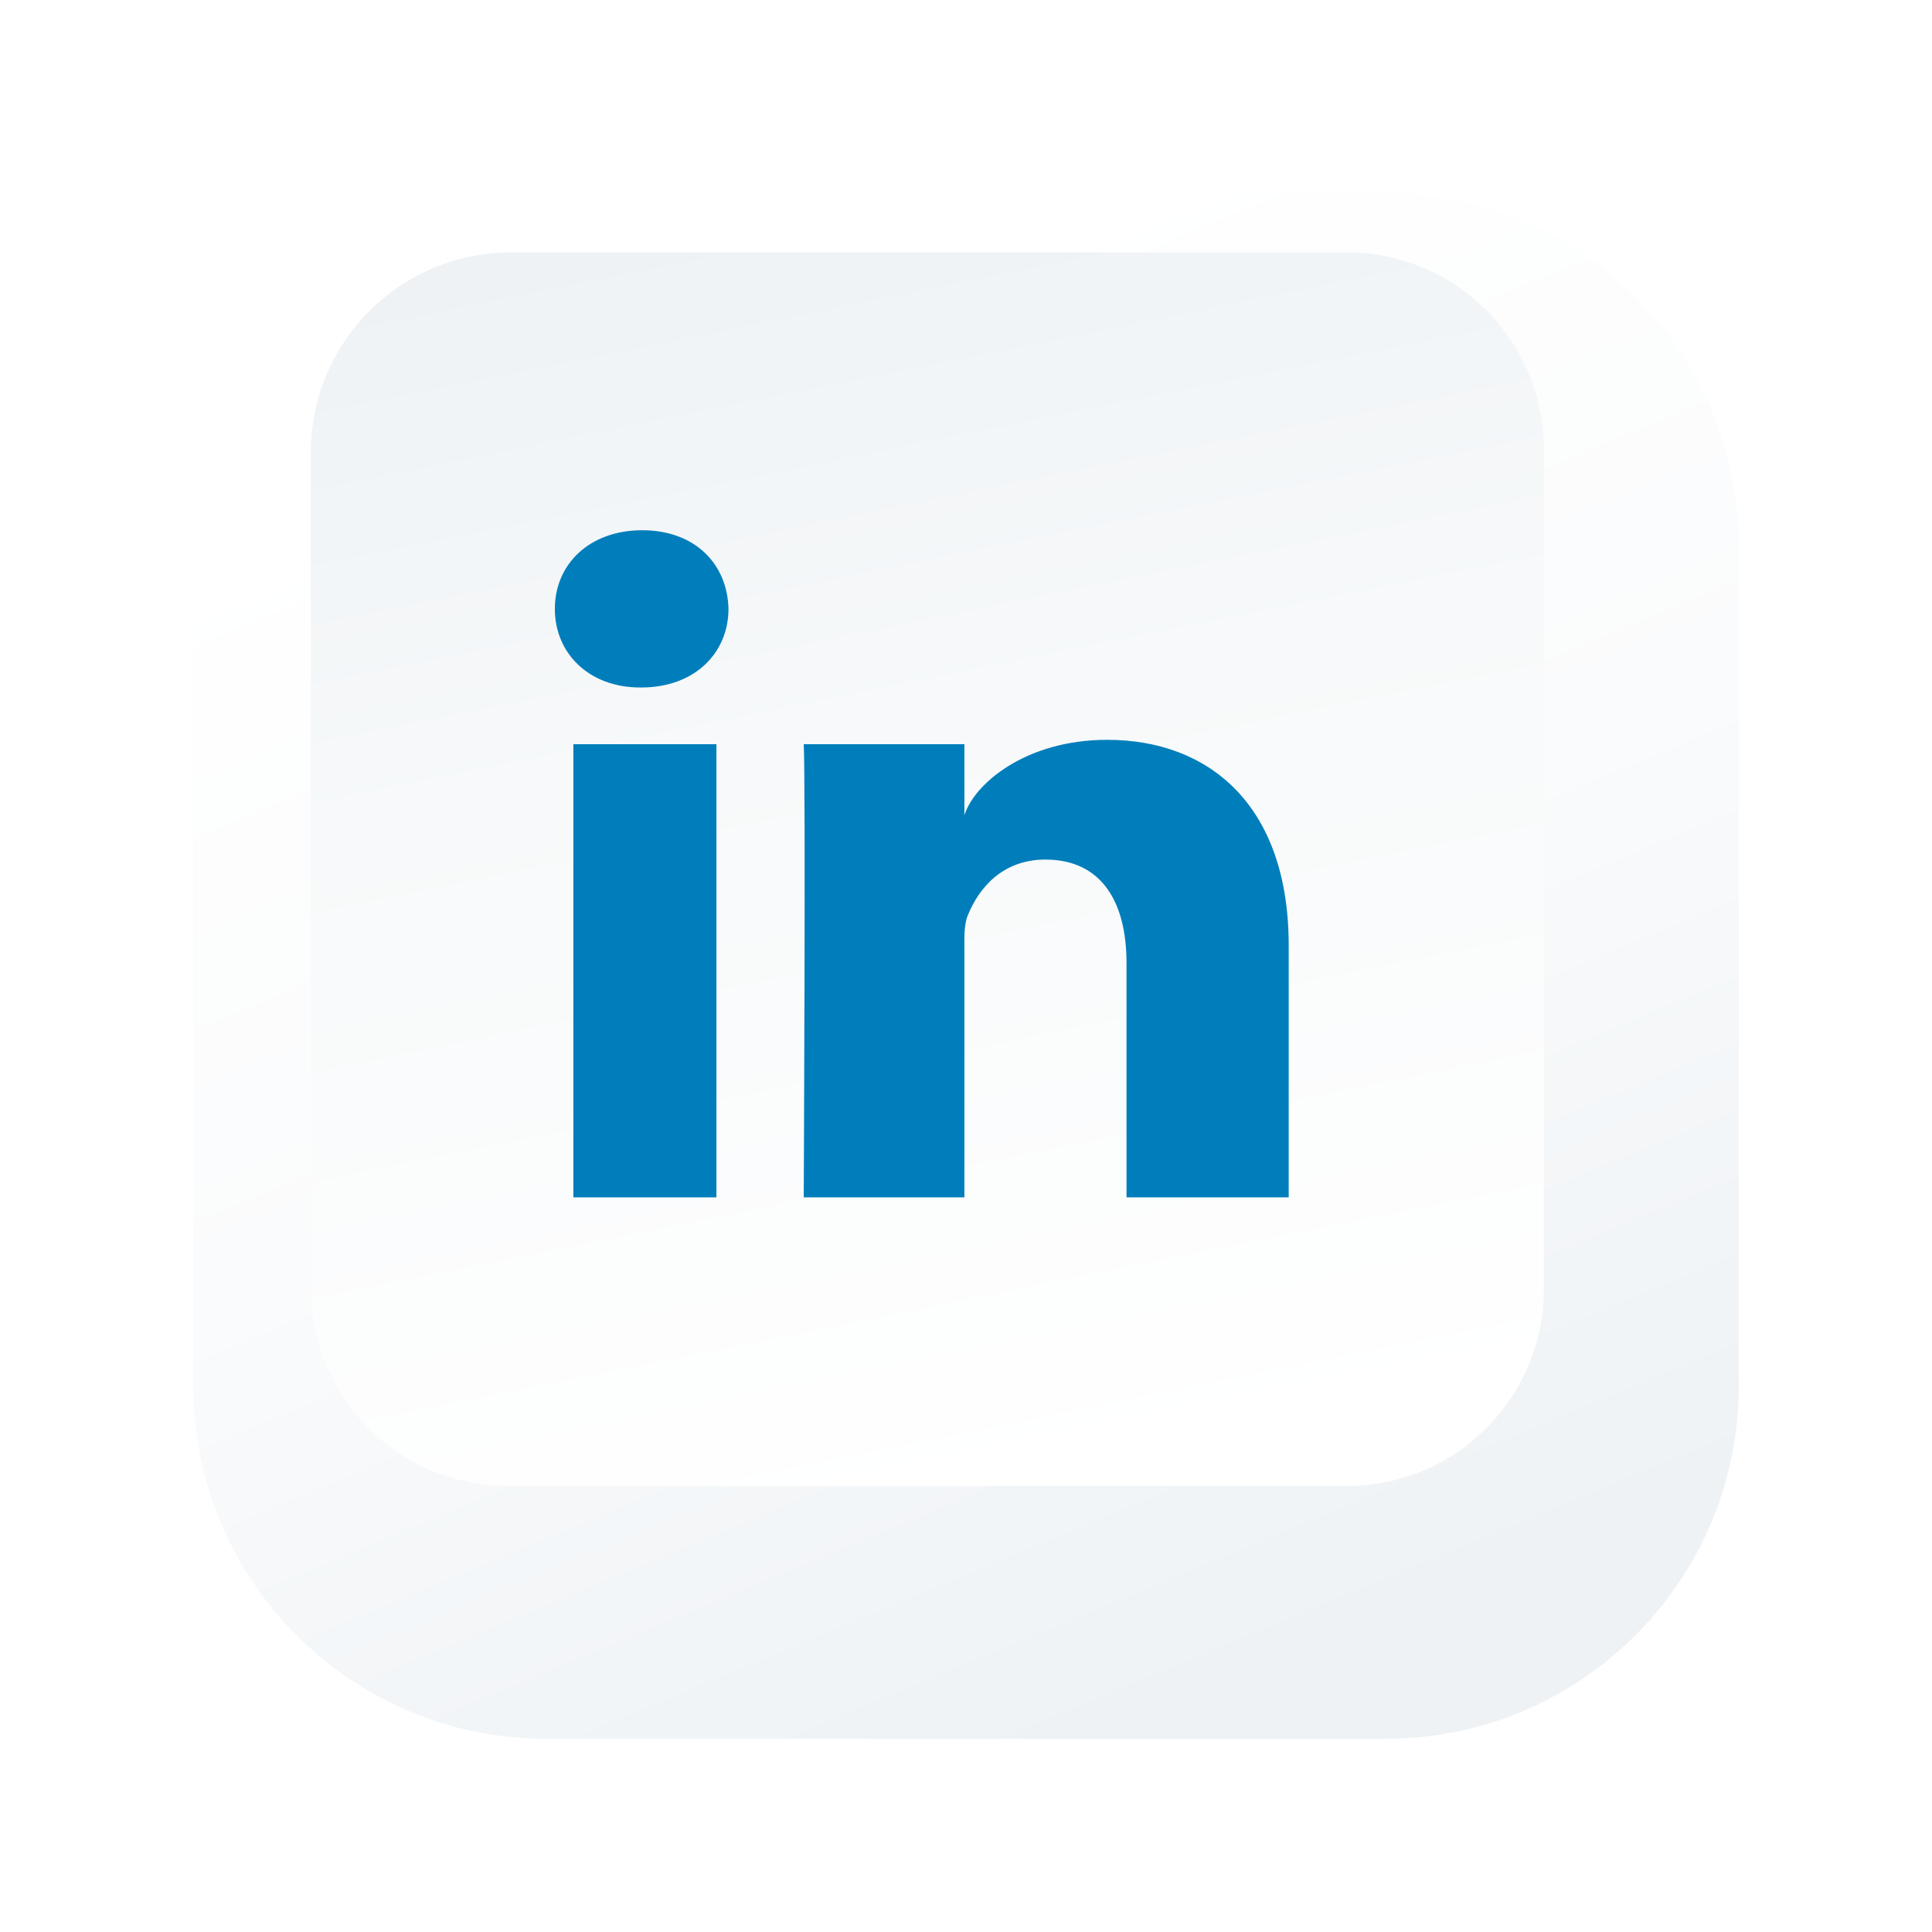 <svg width="100" height="100" viewBox="0 0 100 100" fill="none" xmlns="http://www.w3.org/2000/svg">
<g filter="url(#filter0_d_3596_22653)">
<path d="M69.724 5H26.276C16.182 5 8 13.182 8 23.276V66.724C8 76.818 16.182 85 26.276 85H69.724C79.818 85 88 76.818 88 66.724V23.276C88 13.182 79.818 5 69.724 5Z" fill="url(#paint0_linear_3596_22653)"/>
</g>
<path d="M69.721 76.911H26.255C23.554 76.904 20.966 75.826 19.06 73.913C17.153 71.999 16.084 69.408 16.086 66.707V23.422C16.086 20.675 17.177 18.04 19.12 16.097C21.063 14.154 23.698 13.063 26.445 13.063H69.721C72.423 13.063 75.014 14.136 76.924 16.047C78.835 17.957 79.908 20.548 79.908 23.25V66.707C79.91 68.046 79.649 69.373 79.138 70.611C78.627 71.848 77.877 72.974 76.931 73.921C75.984 74.869 74.861 75.621 73.624 76.134C72.387 76.647 71.061 76.911 69.721 76.911Z" fill="url(#paint1_linear_3596_22653)"/>
<g clip-path="url(#clip0_3596_22653)">
<path fill-rule="evenodd" clip-rule="evenodd" d="M66.703 61.976H58.308V49.837C58.308 46.66 56.995 44.491 54.107 44.491C51.899 44.491 50.67 45.955 50.099 47.365C49.884 47.871 49.917 48.577 49.917 49.282V61.976H41.601C41.601 61.976 41.708 40.473 41.601 38.519H49.917V42.2C50.41 40.59 53.067 38.293 57.307 38.293C62.569 38.293 66.703 41.667 66.703 48.933V61.976ZM33.191 35.584H33.136C30.456 35.584 28.719 33.791 28.719 31.518C28.719 29.201 30.508 27.445 33.242 27.445C35.973 27.445 37.653 29.197 37.706 31.511C37.706 33.784 35.973 35.584 33.191 35.584ZM29.677 38.519H37.081V61.976H29.677V38.519Z" fill="#007EBB"/>
</g>
<defs>
<filter id="filter0_d_3596_22653" x="0" y="0" width="100" height="100" filterUnits="userSpaceOnUse" color-interpolation-filters="sRGB">
<feFlood flood-opacity="0" result="BackgroundImageFix"/>
<feColorMatrix in="SourceAlpha" type="matrix" values="0 0 0 0 0 0 0 0 0 0 0 0 0 0 0 0 0 0 127 0" result="hardAlpha"/>
<feOffset dx="2" dy="5"/>
<feGaussianBlur stdDeviation="5"/>
<feComposite in2="hardAlpha" operator="out"/>
<feColorMatrix type="matrix" values="0 0 0 0 0.001 0 0 0 0 0.001 0 0 0 0 0.001 0 0 0 0.5 0"/>
<feBlend mode="normal" in2="BackgroundImageFix" result="effect1_dropShadow_3596_22653"/>
<feBlend mode="normal" in="SourceGraphic" in2="effect1_dropShadow_3596_22653" result="shape"/>
</filter>
<linearGradient id="paint0_linear_3596_22653" x1="63.25" y1="81.668" x2="34.477" y2="12.476" gradientUnits="userSpaceOnUse">
<stop stop-color="#EEF2F5"/>
<stop offset="0.51" stop-color="#FAFBFC"/>
<stop offset="1" stop-color="white"/>
</linearGradient>
<linearGradient id="paint1_linear_3596_22653" x1="41.017" y1="10.49" x2="54.416" y2="76.712" gradientUnits="userSpaceOnUse">
<stop stop-color="#EEF2F5"/>
<stop offset="0.4" stop-color="#F7F9FA"/>
<stop offset="1" stop-color="white"/>
</linearGradient>
<clipPath id="clip0_3596_22653">
<rect width="37.984" height="34.531" fill="white" transform="translate(28.719 27.445)"/>
</clipPath>
</defs>
</svg>
